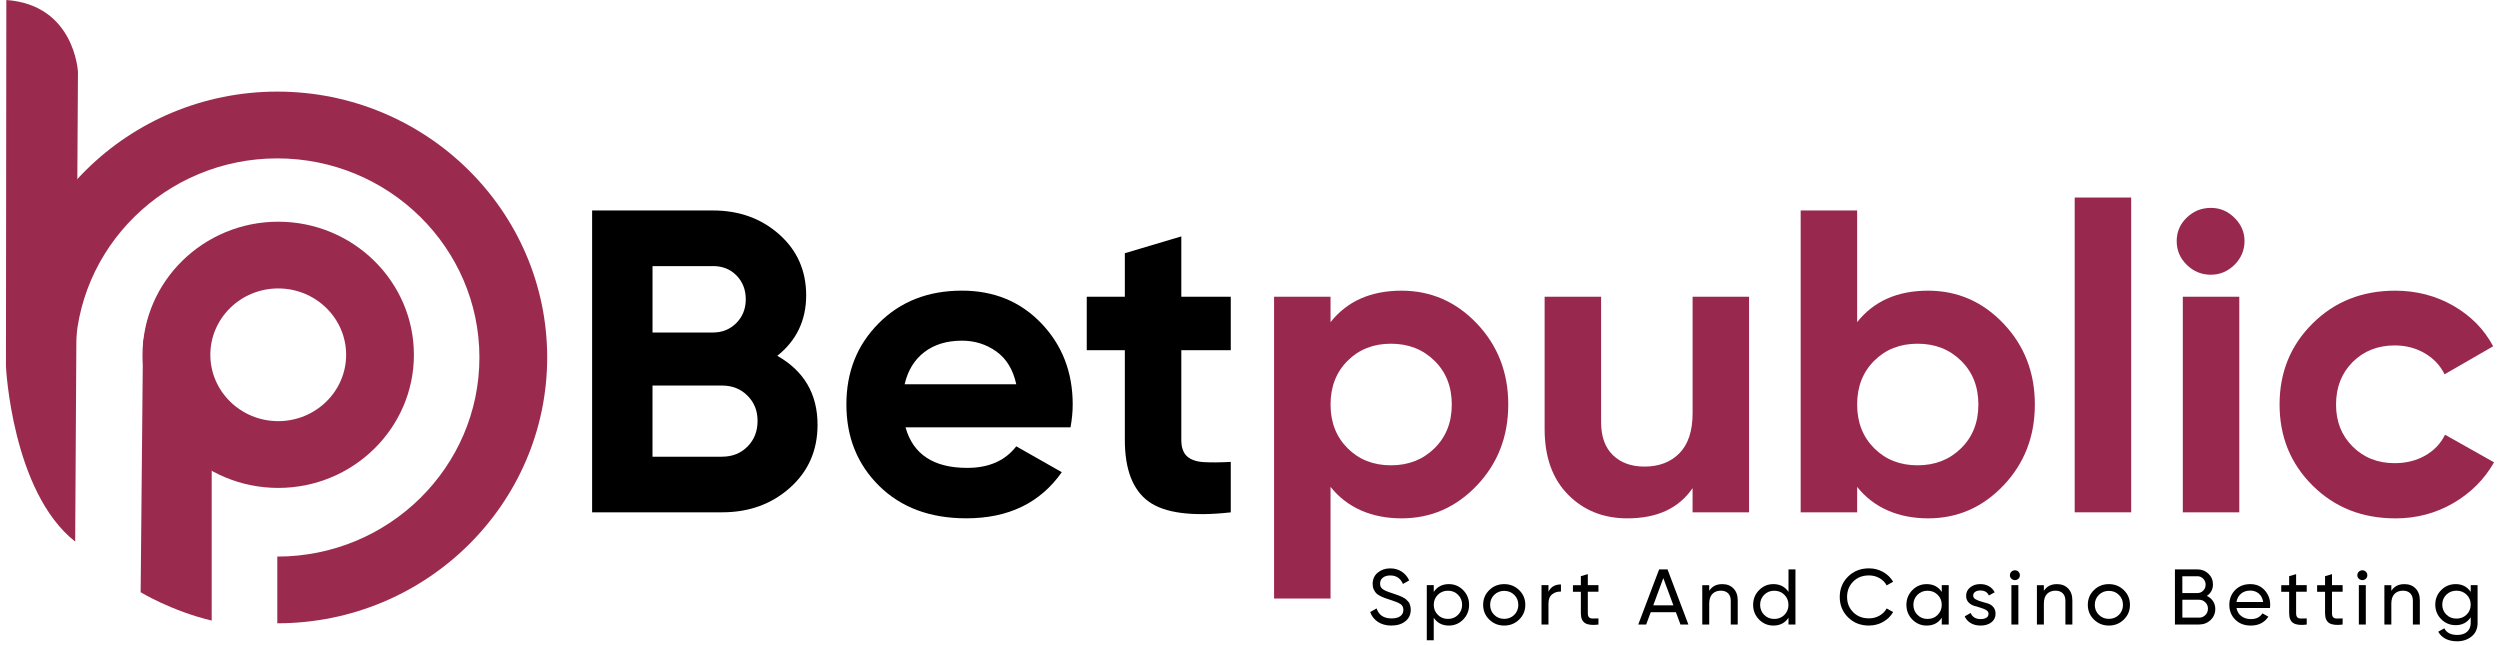 <svg viewBox="0 0 221 57" fill="none" xmlns="http://www.w3.org/2000/svg"><path d="M0.559 0L0.526 32.393C0.526 32.393 1.051 43.475 6.646 47.877L6.892 6.364C6.892 6.364 6.618 0.431 0.559 0Z" fill="#9A2B4F"></path><path d="M24.513 55.101V49.201C34.365 49.201 42.38 41.305 42.38 31.601C42.38 21.897 34.365 14.001 24.513 14.001C14.662 14.001 6.646 21.895 6.646 31.599H0.654C0.654 18.641 11.357 8.098 24.513 8.098C37.67 8.098 48.371 18.641 48.371 31.599C48.371 44.556 37.668 55.099 24.513 55.099V55.101Z" fill="#9A2B4F"></path><path d="M12.433 52.352C12.433 52.352 15.14 54.008 18.715 54.859V41.515L18.852 36.691L13.051 28.28L12.639 30.329L12.433 52.352Z" fill="#9A2B4F"></path><path d="M24.596 43.132C17.984 43.132 12.604 37.854 12.604 31.366C12.604 24.878 17.984 19.599 24.596 19.599C31.209 19.599 36.589 24.878 36.589 31.366C36.589 37.854 31.209 43.132 24.596 43.132ZM24.596 25.498C21.286 25.498 18.594 28.129 18.594 31.363C18.594 34.598 21.286 37.229 24.596 37.229C27.906 37.229 30.598 34.598 30.598 31.363C30.598 28.129 27.906 25.498 24.596 25.498Z" fill="#9A2B4F"></path><path d="M68.71 31.452C71.083 32.799 72.271 34.831 72.271 37.551C72.271 39.814 71.46 41.666 69.834 43.116C68.209 44.565 66.21 45.288 63.837 45.288H52.343V18.606H63.023C65.344 18.606 67.298 19.312 68.885 20.723C70.473 22.132 71.266 23.931 71.266 26.115C71.266 28.299 70.414 30.105 68.713 31.452H68.71ZM63.023 23.524H57.683V29.394H63.023C63.849 29.394 64.537 29.114 65.093 28.555C65.647 27.996 65.926 27.297 65.926 26.458C65.926 25.619 65.656 24.92 65.114 24.36C64.572 23.801 63.877 23.521 63.025 23.521L63.023 23.524ZM63.834 40.371C64.738 40.371 65.486 40.072 66.079 39.476C66.673 38.879 66.969 38.122 66.969 37.208C66.969 36.295 66.673 35.577 66.079 34.978C65.486 34.381 64.738 34.083 63.834 34.083H57.681V40.373H63.834V40.371Z" fill="currentColor"></path><path d="M80.048 37.779C80.717 40.168 82.537 41.361 85.503 41.361C87.413 41.361 88.856 40.727 89.838 39.455L93.862 41.741C91.953 44.461 89.142 45.819 85.425 45.819C82.227 45.819 79.66 44.866 77.724 42.96C75.789 41.053 74.821 38.653 74.821 35.756C74.821 32.859 75.775 30.489 77.684 28.571C79.593 26.654 82.044 25.693 85.037 25.693C87.874 25.693 90.216 26.66 92.061 28.59C93.905 30.522 94.827 32.911 94.827 35.756C94.827 36.392 94.763 37.066 94.633 37.777H80.045L80.048 37.779ZM79.97 33.967H89.838C89.554 32.671 88.967 31.706 88.077 31.07C87.188 30.436 86.175 30.116 85.04 30.116C83.698 30.116 82.589 30.454 81.711 31.126C80.833 31.799 80.254 32.745 79.97 33.967Z" fill="currentColor"></path><path d="M108.8 30.958H104.428V38.886C104.428 39.548 104.596 40.03 104.932 40.336C105.268 40.641 105.758 40.811 106.401 40.851C107.045 40.888 107.847 40.883 108.8 40.832V45.292C105.37 45.675 102.952 45.355 101.544 44.339C100.139 43.323 99.436 41.505 99.436 38.888V30.96H96.069V26.234H99.436V22.384L104.428 20.897V26.234H108.8V30.96V30.958Z" fill="currentColor"></path><path d="M123.89 25.696C126.495 25.696 128.721 26.668 130.564 28.611C132.407 30.555 133.33 32.936 133.33 35.759C133.33 38.581 132.407 40.962 130.564 42.906C128.718 44.85 126.495 45.822 123.89 45.822C121.285 45.822 119.092 44.894 117.62 43.039V52.911H112.628V26.229H117.62V28.478C119.092 26.623 121.181 25.696 123.89 25.696ZM119.13 39.627C120.135 40.632 121.413 41.133 122.96 41.133C124.507 41.133 125.789 40.632 126.809 39.627C127.829 38.623 128.338 37.334 128.338 35.759C128.338 34.183 127.829 32.894 126.809 31.89C125.789 30.886 124.507 30.384 122.96 30.384C121.413 30.384 120.135 30.886 119.13 31.89C118.124 32.894 117.62 34.183 117.62 35.759C117.62 37.334 118.124 38.623 119.13 39.627Z" fill="#99284E"></path><path d="M149.623 26.229H154.615V45.288H149.623V43.153C148.41 44.931 146.489 45.822 143.858 45.822C141.743 45.822 139.994 45.122 138.615 43.724C137.236 42.326 136.545 40.396 136.545 37.931V26.229H141.537V37.32C141.537 38.59 141.885 39.562 142.582 40.235C143.278 40.909 144.208 41.245 145.369 41.245C146.659 41.245 147.69 40.851 148.464 40.063C149.238 39.275 149.626 38.094 149.626 36.518V26.227L149.623 26.229Z" fill="#99284E"></path><path d="M170.441 25.696C173.046 25.696 175.272 26.668 177.115 28.611C178.958 30.555 179.881 32.936 179.881 35.759C179.881 38.581 178.958 40.962 177.115 42.906C175.269 44.85 173.046 45.822 170.441 45.822C167.836 45.822 165.643 44.894 164.171 43.039V45.288H159.179V18.606H164.171V28.478C165.643 26.623 167.732 25.696 170.441 25.696ZM165.681 39.627C166.686 40.632 167.964 41.133 169.511 41.133C171.058 41.133 172.34 40.632 173.36 39.627C174.38 38.623 174.889 37.334 174.889 35.759C174.889 34.183 174.38 32.894 173.36 31.89C172.34 30.886 171.058 30.384 169.511 30.384C167.964 30.384 166.686 30.886 165.681 31.89C164.675 32.894 164.171 34.183 164.171 35.759C164.171 37.334 164.675 38.623 165.681 39.627Z" fill="#99284E"></path><path d="M183.403 45.288V17.462H188.395V45.288H183.403Z" fill="#99284E"></path><path d="M195.439 24.286C194.613 24.286 193.903 23.994 193.309 23.41C192.715 22.825 192.42 22.128 192.42 21.312C192.42 20.496 192.715 19.807 193.309 19.236C193.903 18.665 194.61 18.378 195.439 18.378C196.267 18.378 196.934 18.669 197.528 19.254C198.121 19.839 198.417 20.524 198.417 21.312C198.417 22.1 198.121 22.825 197.528 23.41C196.934 23.994 196.238 24.286 195.439 24.286ZM192.961 45.288V26.229H197.953V45.288H192.961Z" fill="#99284E"></path><path d="M211.73 45.822C208.815 45.822 206.383 44.857 204.436 42.925C202.489 40.993 201.514 38.604 201.514 35.759C201.514 32.913 202.486 30.524 204.436 28.592C206.383 26.66 208.815 25.696 211.73 25.696C213.613 25.696 215.328 26.141 216.876 27.029C218.423 27.919 219.597 29.112 220.396 30.611L216.1 33.088C215.714 32.3 215.125 31.678 214.34 31.221C213.552 30.764 212.669 30.536 211.69 30.536C210.195 30.536 208.955 31.025 207.975 32.004C206.996 32.983 206.506 34.234 206.506 35.759C206.506 37.283 206.996 38.497 207.975 39.476C208.955 40.455 210.195 40.944 211.69 40.944C212.695 40.944 213.592 40.722 214.38 40.277C215.168 39.832 215.754 39.217 216.14 38.429L220.474 40.869C219.623 42.37 218.423 43.57 216.876 44.472C215.328 45.374 213.613 45.826 211.73 45.826V45.822Z" fill="#99284E"></path><path d="M122.998 55.3C122.536 55.3 122.141 55.193 121.815 54.981C121.488 54.767 121.256 54.475 121.126 54.105L121.692 53.785C121.886 54.375 122.326 54.669 123.014 54.669C123.353 54.669 123.613 54.601 123.793 54.464C123.973 54.326 124.06 54.144 124.06 53.916C124.06 53.688 123.97 53.51 123.793 53.394C123.613 53.277 123.315 53.154 122.896 53.026C122.69 52.956 122.534 52.902 122.423 52.865C122.314 52.828 122.177 52.769 122.016 52.688C121.853 52.606 121.732 52.522 121.652 52.436C121.571 52.35 121.5 52.238 121.436 52.098C121.372 51.958 121.342 51.802 121.342 51.625C121.342 51.203 121.493 50.868 121.794 50.618C122.094 50.371 122.463 50.245 122.896 50.245C123.286 50.245 123.627 50.343 123.918 50.537C124.209 50.73 124.427 50.989 124.571 51.31L124.02 51.623C123.807 51.122 123.433 50.87 122.896 50.87C122.626 50.87 122.411 50.935 122.245 51.066C122.08 51.196 121.999 51.371 121.999 51.595C121.999 51.819 122.077 51.97 122.234 52.082C122.39 52.194 122.657 52.31 123.04 52.429C123.175 52.476 123.27 52.508 123.327 52.529C123.383 52.55 123.473 52.581 123.594 52.623C123.715 52.664 123.802 52.699 123.859 52.727C123.916 52.755 123.991 52.795 124.088 52.846C124.185 52.898 124.256 52.946 124.304 52.993C124.351 53.04 124.405 53.096 124.469 53.163C124.533 53.231 124.578 53.298 124.607 53.368C124.635 53.438 124.659 53.517 124.68 53.608C124.701 53.699 124.711 53.795 124.711 53.897C124.711 54.324 124.552 54.664 124.237 54.918C123.923 55.172 123.509 55.298 123 55.298L122.998 55.3Z" fill="currentColor"></path><path d="M128.08 51.636C128.574 51.636 128.995 51.813 129.345 52.17C129.696 52.526 129.868 52.957 129.868 53.468C129.868 53.978 129.693 54.412 129.345 54.766C128.998 55.12 128.574 55.3 128.08 55.3C127.495 55.3 127.051 55.069 126.743 54.61V56.6H126.128V51.727H126.743V52.326C127.048 51.867 127.495 51.636 128.08 51.636ZM128.002 54.712C128.354 54.712 128.652 54.593 128.891 54.353C129.132 54.113 129.251 53.817 129.251 53.465C129.251 53.114 129.13 52.818 128.891 52.578C128.65 52.337 128.354 52.219 128.002 52.219C127.649 52.219 127.344 52.337 127.105 52.578C126.864 52.818 126.745 53.114 126.745 53.465C126.745 53.817 126.866 54.113 127.105 54.353C127.344 54.593 127.644 54.712 128.002 54.712Z" fill="currentColor"></path><path d="M134.292 54.77C133.93 55.122 133.488 55.3 132.97 55.3C132.452 55.3 132.012 55.122 131.652 54.77C131.293 54.419 131.11 53.983 131.11 53.468C131.11 52.953 131.29 52.519 131.652 52.165C132.012 51.813 132.452 51.636 132.97 51.636C133.488 51.636 133.928 51.813 134.292 52.165C134.654 52.517 134.837 52.953 134.837 53.468C134.837 53.983 134.654 54.416 134.292 54.77ZM132.97 54.708C133.322 54.708 133.621 54.589 133.86 54.353C134.098 54.118 134.219 53.822 134.219 53.47C134.219 53.118 134.098 52.822 133.86 52.587C133.621 52.352 133.322 52.233 132.97 52.233C132.617 52.233 132.326 52.352 132.087 52.587C131.849 52.822 131.728 53.118 131.728 53.47C131.728 53.822 131.849 54.118 132.087 54.353C132.326 54.589 132.622 54.708 132.97 54.708Z" fill="currentColor"></path><path d="M136.885 52.312C137.089 51.881 137.456 51.664 137.988 51.664V52.298C137.687 52.284 137.427 52.363 137.21 52.536C136.992 52.708 136.885 52.983 136.885 53.363V55.209H136.27V51.727H136.885V52.312Z" fill="currentColor"></path><path d="M141.303 52.312H140.363V54.2C140.363 54.372 140.396 54.493 140.465 54.565C140.534 54.638 140.638 54.675 140.78 54.677C140.922 54.68 141.094 54.677 141.303 54.668V55.211C140.765 55.281 140.373 55.237 140.122 55.083C139.871 54.929 139.748 54.633 139.748 54.202V52.314H139.048V51.729H139.748V50.934L140.363 50.753V51.727H141.303V52.312Z" fill="currentColor"></path><path d="M148.554 55.209L148.149 54.116H145.925L145.521 55.209H144.821L146.666 50.336H147.409L149.254 55.209H148.554ZM146.15 53.51H147.927L147.037 51.105L146.148 53.51H146.15Z" fill="currentColor"></path><path d="M152.245 51.636C152.659 51.636 152.992 51.764 153.241 52.023C153.492 52.282 153.615 52.629 153.615 53.072V55.209H152.999V53.106C152.999 52.825 152.921 52.603 152.765 52.449C152.609 52.293 152.396 52.216 152.122 52.216C151.817 52.216 151.568 52.309 151.379 52.498C151.19 52.687 151.095 52.976 151.095 53.365V55.211H150.48V51.729H151.095V52.23C151.346 51.836 151.727 51.638 152.24 51.638L152.245 51.636Z" fill="currentColor"></path><path d="M158.103 50.336H158.718V55.209H158.103V54.61C157.797 55.069 157.35 55.3 156.766 55.3C156.271 55.3 155.85 55.122 155.5 54.766C155.15 54.409 154.977 53.978 154.977 53.468C154.977 52.957 155.152 52.524 155.5 52.17C155.848 51.816 156.271 51.636 156.766 51.636C157.35 51.636 157.795 51.867 158.103 52.326V50.336ZM156.844 54.715C157.201 54.715 157.502 54.596 157.741 54.356C157.98 54.116 158.1 53.82 158.1 53.468C158.1 53.116 157.98 52.82 157.741 52.58C157.499 52.34 157.201 52.221 156.844 52.221C156.487 52.221 156.193 52.34 155.954 52.58C155.713 52.82 155.595 53.116 155.595 53.468C155.595 53.82 155.715 54.116 155.954 54.356C156.193 54.596 156.491 54.715 156.844 54.715Z" fill="currentColor"></path><path d="M165.219 55.3C164.469 55.3 163.852 55.055 163.364 54.568C162.877 54.081 162.633 53.482 162.633 52.771C162.633 52.06 162.877 51.461 163.364 50.974C163.852 50.487 164.472 50.242 165.219 50.242C165.671 50.242 166.087 50.35 166.466 50.562C166.845 50.776 167.14 51.063 167.353 51.424L166.781 51.75C166.639 51.482 166.428 51.266 166.149 51.107C165.867 50.946 165.56 50.867 165.219 50.867C164.649 50.867 164.183 51.049 163.823 51.41C163.464 51.771 163.282 52.226 163.282 52.769C163.282 53.312 163.461 53.757 163.823 54.12C164.185 54.484 164.649 54.663 165.219 54.663C165.558 54.663 165.867 54.584 166.149 54.423C166.428 54.262 166.641 54.05 166.781 53.787L167.353 54.106C167.145 54.468 166.852 54.757 166.471 54.973C166.09 55.19 165.671 55.297 165.219 55.297V55.3Z" fill="currentColor"></path><path d="M171.652 51.727H172.267V55.209H171.652V54.61C171.347 55.069 170.9 55.3 170.315 55.3C169.821 55.3 169.4 55.122 169.05 54.766C168.699 54.409 168.527 53.978 168.527 53.468C168.527 52.957 168.702 52.524 169.05 52.17C169.397 51.816 169.821 51.636 170.315 51.636C170.9 51.636 171.344 51.867 171.652 52.326V51.727ZM170.393 54.715C170.751 54.715 171.051 54.596 171.29 54.356C171.529 54.116 171.65 53.82 171.65 53.468C171.65 53.116 171.529 52.82 171.29 52.58C171.049 52.34 170.751 52.221 170.393 52.221C170.036 52.221 169.743 52.34 169.504 52.58C169.262 52.82 169.144 53.116 169.144 53.468C169.144 53.82 169.265 54.116 169.504 54.356C169.743 54.596 170.041 54.715 170.393 54.715Z" fill="currentColor"></path><path d="M174.43 52.657C174.43 52.787 174.498 52.895 174.638 52.974C174.777 53.053 174.943 53.12 175.135 53.176C175.326 53.232 175.52 53.288 175.714 53.344C175.908 53.4 176.074 53.505 176.206 53.661C176.341 53.815 176.407 54.013 176.407 54.255C176.407 54.57 176.284 54.824 176.036 55.015C175.79 55.206 175.473 55.3 175.085 55.3C174.742 55.3 174.446 55.225 174.202 55.076C173.956 54.927 173.784 54.731 173.68 54.484L174.21 54.185C174.266 54.353 174.373 54.484 174.527 54.582C174.683 54.68 174.867 54.728 175.085 54.728C175.288 54.728 175.454 54.691 175.586 54.614C175.719 54.537 175.785 54.419 175.785 54.255C175.785 54.12 175.717 54.013 175.579 53.931C175.442 53.85 175.279 53.782 175.087 53.724C174.896 53.668 174.702 53.61 174.508 53.552C174.314 53.493 174.148 53.391 174.011 53.242C173.874 53.093 173.805 52.904 173.805 52.671C173.805 52.37 173.923 52.121 174.162 51.925C174.401 51.729 174.699 51.634 175.057 51.634C175.343 51.634 175.598 51.697 175.823 51.825C176.048 51.953 176.216 52.13 176.329 52.358L175.814 52.643C175.686 52.347 175.435 52.198 175.057 52.198C174.881 52.198 174.735 52.237 174.612 52.316C174.489 52.396 174.427 52.508 174.427 52.654L174.43 52.657Z" fill="currentColor"></path><path d="M178.43 51.156C178.345 51.24 178.241 51.282 178.12 51.282C178 51.282 177.893 51.24 177.806 51.156C177.718 51.072 177.676 50.969 177.676 50.851C177.676 50.732 177.718 50.627 177.806 50.541C177.893 50.455 177.997 50.413 178.12 50.413C178.243 50.413 178.347 50.455 178.43 50.541C178.515 50.627 178.558 50.73 178.558 50.851C178.558 50.972 178.515 51.074 178.43 51.156ZM177.808 55.209V51.727H178.423V55.209H177.808Z" fill="currentColor"></path><path d="M181.828 51.636C182.242 51.636 182.575 51.764 182.824 52.023C183.074 52.282 183.197 52.629 183.197 53.072V55.209H182.582V53.106C182.582 52.825 182.504 52.603 182.348 52.449C182.192 52.293 181.979 52.216 181.705 52.216C181.399 52.216 181.151 52.309 180.962 52.498C180.772 52.687 180.678 52.976 180.678 53.365V55.211H180.063V51.729H180.678V52.23C180.929 51.836 181.31 51.638 181.823 51.638L181.828 51.636Z" fill="currentColor"></path><path d="M187.745 54.77C187.383 55.122 186.94 55.3 186.422 55.3C185.904 55.3 185.464 55.122 185.104 54.77C184.745 54.419 184.563 53.983 184.563 53.468C184.563 52.953 184.742 52.519 185.104 52.165C185.464 51.813 185.904 51.636 186.422 51.636C186.94 51.636 187.38 51.813 187.745 52.165C188.107 52.517 188.289 52.953 188.289 53.468C188.289 53.983 188.107 54.416 187.745 54.77ZM186.422 54.708C186.775 54.708 187.073 54.589 187.312 54.353C187.551 54.118 187.671 53.822 187.671 53.47C187.671 53.118 187.551 52.822 187.312 52.587C187.073 52.352 186.775 52.233 186.422 52.233C186.07 52.233 185.779 52.352 185.54 52.587C185.301 52.822 185.18 53.118 185.18 53.47C185.18 53.822 185.301 54.118 185.54 54.353C185.779 54.589 186.074 54.708 186.422 54.708Z" fill="currentColor"></path><path d="M195.088 52.68C195.316 52.787 195.495 52.941 195.63 53.139C195.765 53.34 195.831 53.568 195.831 53.829C195.831 54.218 195.692 54.547 195.415 54.81C195.138 55.073 194.797 55.206 194.398 55.206H192.264V50.333H194.241C194.627 50.333 194.956 50.462 195.223 50.715C195.493 50.972 195.625 51.286 195.625 51.662C195.625 52.093 195.446 52.433 195.088 52.678V52.68ZM194.241 50.939H192.919V52.428H194.241C194.45 52.428 194.622 52.356 194.764 52.212C194.906 52.067 194.977 51.892 194.977 51.683C194.977 51.473 194.906 51.303 194.762 51.156C194.618 51.009 194.445 50.937 194.241 50.937V50.939ZM194.398 54.6C194.62 54.6 194.804 54.523 194.956 54.37C195.107 54.216 195.183 54.029 195.183 53.806C195.183 53.582 195.107 53.403 194.954 53.249C194.8 53.095 194.615 53.018 194.398 53.018H192.921V54.598H194.398V54.6Z" fill="currentColor"></path><path d="M197.703 53.745C197.764 54.055 197.909 54.297 198.138 54.47C198.367 54.642 198.649 54.728 198.983 54.728C199.449 54.728 199.789 54.558 200 54.221L200.523 54.512C200.18 55.036 199.662 55.3 198.968 55.3C198.408 55.3 197.951 55.127 197.601 54.78C197.251 54.435 197.073 53.997 197.073 53.468C197.073 52.939 197.246 52.508 197.589 52.158C197.932 51.811 198.379 51.636 198.926 51.636C199.444 51.636 199.867 51.816 200.194 52.174C200.52 52.533 200.686 52.967 200.686 53.472C200.686 53.561 200.679 53.652 200.665 53.745H197.703ZM198.926 52.207C198.597 52.207 198.323 52.298 198.105 52.482C197.887 52.666 197.755 52.911 197.703 53.216H200.064C200.012 52.888 199.879 52.636 199.669 52.463C199.456 52.291 199.21 52.207 198.926 52.207Z" fill="currentColor"></path><path d="M203.915 52.312H202.976V54.2C202.976 54.372 203.009 54.493 203.078 54.565C203.147 54.638 203.251 54.675 203.393 54.677C203.535 54.68 203.707 54.677 203.915 54.668V55.211C203.378 55.281 202.986 55.237 202.735 55.083C202.484 54.929 202.361 54.633 202.361 54.202V52.314H201.661V51.729H202.361V50.934L202.976 50.753V51.727H203.915V52.312Z" fill="currentColor"></path><path d="M207.088 52.312H206.149V54.2C206.149 54.372 206.182 54.493 206.251 54.565C206.319 54.638 206.423 54.675 206.565 54.677C206.707 54.68 206.88 54.677 207.088 54.668V55.211C206.551 55.281 206.158 55.237 205.908 55.083C205.657 54.929 205.534 54.633 205.534 54.202V52.314H204.833V51.729H205.534V50.934L206.149 50.753V51.727H207.088V52.312Z" fill="currentColor"></path><path d="M209.144 51.156C209.059 51.24 208.955 51.282 208.834 51.282C208.713 51.282 208.607 51.24 208.519 51.156C208.432 51.072 208.389 50.969 208.389 50.851C208.389 50.732 208.432 50.627 208.519 50.541C208.607 50.455 208.711 50.413 208.834 50.413C208.957 50.413 209.061 50.455 209.144 50.541C209.229 50.627 209.272 50.73 209.272 50.851C209.272 50.972 209.229 51.074 209.144 51.156ZM208.522 55.209V51.727H209.137V55.209H208.522Z" fill="currentColor"></path><path d="M212.544 51.636C212.958 51.636 213.291 51.764 213.54 52.023C213.791 52.282 213.914 52.629 213.914 53.072V55.209H213.299V53.106C213.299 52.825 213.22 52.603 213.064 52.449C212.908 52.293 212.695 52.216 212.421 52.216C212.116 52.216 211.867 52.309 211.678 52.498C211.489 52.687 211.394 52.976 211.394 53.365V55.211H210.779V51.729H211.394V52.23C211.645 51.836 212.026 51.638 212.539 51.638L212.544 51.636Z" fill="currentColor"></path><path d="M218.411 51.727H219.019V55.062C219.019 55.577 218.842 55.978 218.489 56.262C218.137 56.546 217.711 56.691 217.216 56.691C216.821 56.691 216.478 56.618 216.192 56.472C215.906 56.325 215.688 56.115 215.541 55.843L216.078 55.544C216.272 55.933 216.656 56.129 217.231 56.129C217.597 56.129 217.886 56.034 218.097 55.843C218.307 55.651 218.411 55.393 218.411 55.062V54.568C218.101 55.032 217.656 55.264 217.082 55.264C216.578 55.264 216.152 55.087 215.802 54.736C215.454 54.384 215.279 53.953 215.279 53.447C215.279 52.941 215.454 52.512 215.802 52.163C216.149 51.813 216.578 51.636 217.082 51.636C217.661 51.636 218.104 51.867 218.411 52.326V51.727ZM216.256 54.33C216.497 54.568 216.795 54.684 217.153 54.684C217.51 54.684 217.81 54.565 218.049 54.33C218.291 54.092 218.409 53.799 218.409 53.447C218.409 53.095 218.288 52.806 218.049 52.571C217.81 52.335 217.51 52.216 217.153 52.216C216.795 52.216 216.495 52.335 216.256 52.571C216.017 52.806 215.896 53.099 215.896 53.447C215.896 53.794 216.017 54.095 216.256 54.33Z" fill="currentColor"></path></svg>